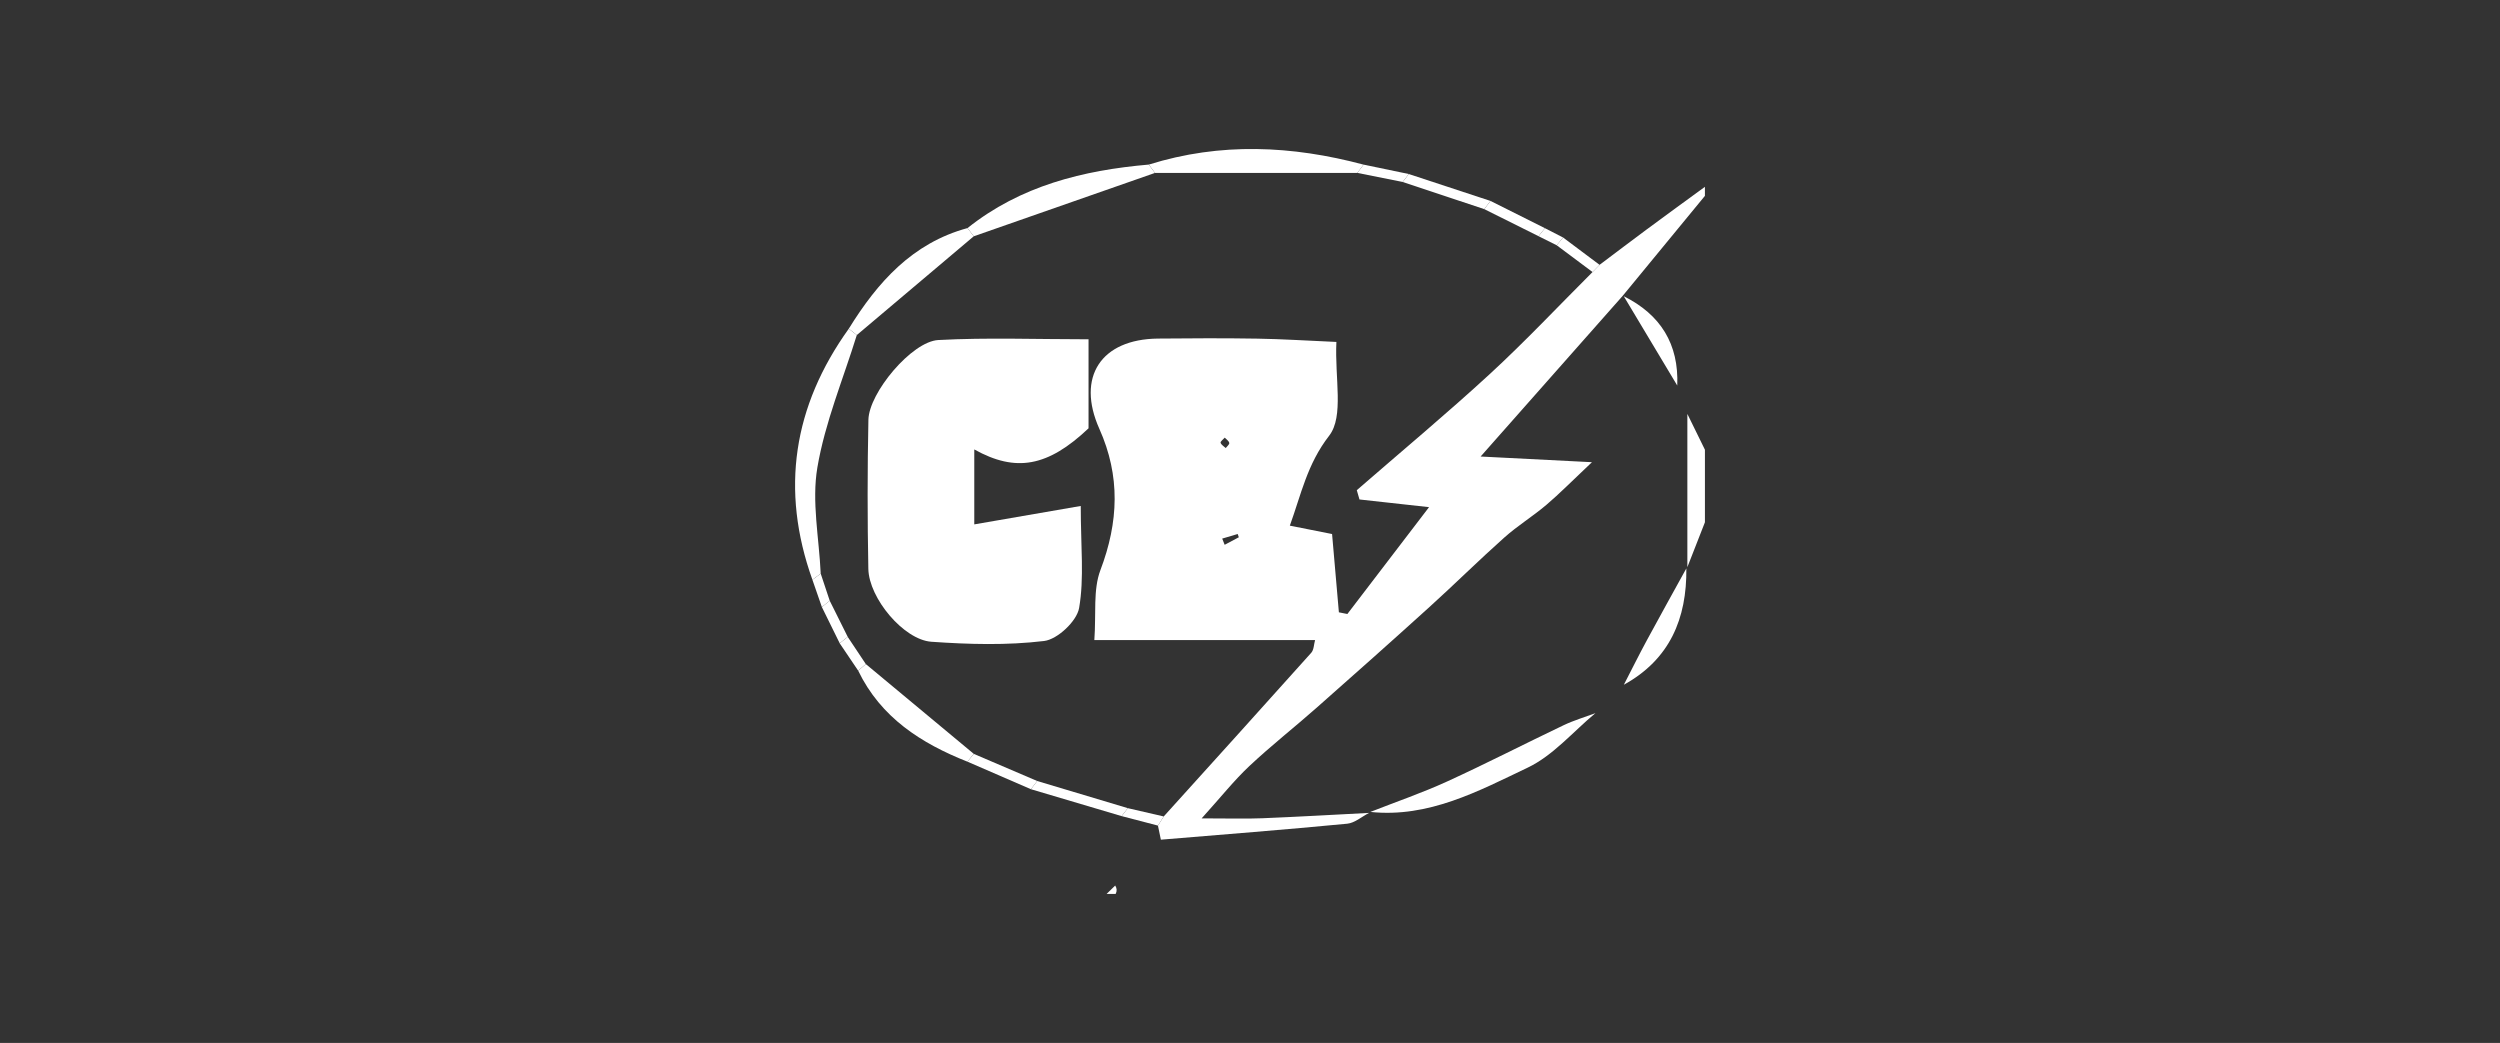 <?xml version="1.0" encoding="utf-8"?>
<!-- Generator: Adobe Illustrator 16.0.0, SVG Export Plug-In . SVG Version: 6.00 Build 0)  -->
<!DOCTYPE svg PUBLIC "-//W3C//DTD SVG 1.1//EN" "http://www.w3.org/Graphics/SVG/1.1/DTD/svg11.dtd">
<svg version="1.1" id="Livello_1" xmlns="http://www.w3.org/2000/svg" xmlns:xlink="http://www.w3.org/1999/xlink" x="0px" y="0px"
	 width="163px" height="68px" viewBox="0 0 163 68" enable-background="new 0 0 163 68" xml:space="preserve">
<rect x="0" y="0" width="163" height="68" fill="#333333" stroke="none"/>
<g>
	<path fill-rule="evenodd" clip-rule="evenodd" fill="#FFFFFF" d="M75.688,54.747c-0.063-0.307-0.127-0.612-0.19-0.918
		c0.127-0.198,0.252-0.396,0.377-0.596c3.21-3.554,6.425-7.103,9.618-10.672c0.175-0.195,0.171-0.552,0.25-0.831
		c-4.673,0.002-9.345,0.002-14.392,0.002c0.125-1.729-0.09-3.277,0.396-4.562c1.189-3.137,1.308-6.133-0.07-9.212
		c-1.511-3.379,0.109-5.845,3.821-5.883c2.162-0.022,4.325-0.032,6.488,0.004c1.62,0.026,3.237,0.132,5.147,0.215
		c-0.115,2.36,0.504,4.854-0.471,6.113c-1.439,1.855-1.829,3.839-2.565,5.865c0.931,0.184,1.774,0.352,2.754,0.546
		c0.154,1.76,0.3,3.433,0.444,5.105c0.185,0.037,0.367,0.073,0.553,0.11c1.694-2.217,3.389-4.434,5.326-6.967
		c-1.95-0.215-3.242-0.358-4.537-0.501c-0.059-0.202-0.116-0.404-0.174-0.606c2.9-2.521,5.857-4.982,8.685-7.584
		c2.309-2.126,4.463-4.42,6.686-6.639c0.153-0.156,0.306-0.312,0.458-0.47c1.032-0.775,2.06-1.558,3.098-2.326
		c1.252-0.927,2.513-1.841,3.77-2.76c0,0.197,0,0.394,0,0.591c-1.783,2.168-3.564,4.336-5.349,6.504
		c-2.969,3.358-5.939,6.716-9.275,10.49c2.556,0.13,4.604,0.234,7.258,0.37c-1.301,1.225-2.104,2.046-2.976,2.786
		c-0.88,0.746-1.875,1.357-2.735,2.124c-1.657,1.476-3.235,3.04-4.881,4.53c-2.438,2.21-4.899,4.396-7.366,6.575
		c-1.446,1.277-2.967,2.472-4.373,3.791c-0.992,0.932-1.845,2.01-3.115,3.416c1.803,0,2.879,0.036,3.954-0.008
		c2.322-0.094,4.643-0.229,6.963-0.349c-0.476,0.244-0.936,0.658-1.429,0.705C83.791,54.094,79.738,54.41,75.688,54.747z
		 M80.771,35.03c-0.024-0.07-0.05-0.142-0.073-0.213c-0.337,0.1-0.674,0.199-1.01,0.299c0.053,0.136,0.106,0.271,0.16,0.405
		C80.155,35.358,80.463,35.194,80.771,35.03z M79.854,28.534c-0.098,0.112-0.296,0.257-0.272,0.332
		c0.042,0.138,0.216,0.233,0.335,0.347c0.085-0.112,0.251-0.241,0.231-0.333C80.124,28.751,79.961,28.648,79.854,28.534z"/>
	<path fill-rule="evenodd" clip-rule="evenodd" fill="#FFFFFF" d="M110.016,26.988c0.382,0.778,0.764,1.558,1.145,2.335
		c0,1.576,0,3.152,0,4.728c-0.381,0.977-0.763,1.951-1.145,2.928C110.016,33.647,110.016,30.317,110.016,26.988z"/>
	<path fill-rule="evenodd" clip-rule="evenodd" fill="#FFFFFF" d="M72.711,57.737c0.114,0.177,0.125,0.359,0.03,0.548
		c-0.197,0-0.394,0-0.591,0C72.337,58.103,72.523,57.919,72.711,57.737z"/>
	<path fill-rule="evenodd" clip-rule="evenodd" fill="#FFFFFF" d="M52.969,37.801c-2.103-5.876-1.247-11.324,2.372-16.369
		c0.175,0.139,0.349,0.278,0.522,0.416c-0.889,2.872-2.071,5.692-2.57,8.63c-0.379,2.23,0.113,4.608,0.217,6.92
		C53.33,37.531,53.148,37.666,52.969,37.801z"/>
	<path fill-rule="evenodd" clip-rule="evenodd" fill="#FFFFFF" d="M74.904,10.73c4.668-1.462,9.334-1.24,13.999,0.003
		c-0.134,0.181-0.268,0.361-0.403,0.541c-4.397,0.001-8.796,0.001-13.196,0.001C75.172,11.094,75.039,10.912,74.904,10.73z"/>
	<path fill-rule="evenodd" clip-rule="evenodd" fill="#FFFFFF" d="M63.082,14.87c3.459-2.757,7.53-3.767,11.822-4.14
		c0.135,0.182,0.268,0.363,0.399,0.545c-3.938,1.377-7.876,2.755-11.814,4.131C63.354,15.227,63.218,15.049,63.082,14.87z"/>
	<path fill-rule="evenodd" clip-rule="evenodd" fill="#FFFFFF" d="M55.341,21.432c1.871-3.024,4.138-5.582,7.741-6.562
		c0.136,0.179,0.271,0.356,0.407,0.536c-2.542,2.147-5.083,4.294-7.626,6.441C55.689,21.71,55.516,21.57,55.341,21.432z"/>
	<path fill-rule="evenodd" clip-rule="evenodd" fill="#FFFFFF" d="M63.078,49.662c-3.023-1.199-5.648-2.877-7.125-5.935
		c0.167-0.144,0.334-0.286,0.499-0.43c2.346,1.952,4.692,3.903,7.038,5.854C63.353,49.322,63.215,49.492,63.078,49.662z"/>
	<path fill-rule="evenodd" clip-rule="evenodd" fill="#FFFFFF" d="M73.131,53.211c-1.971-0.584-3.941-1.169-5.914-1.754
		c0.136-0.179,0.271-0.356,0.407-0.536c1.97,0.591,3.939,1.181,5.909,1.771C73.399,52.864,73.266,53.038,73.131,53.211z"/>
	<path fill-rule="evenodd" clip-rule="evenodd" fill="#FFFFFF" d="M91.855,11.347c1.773,0.584,3.549,1.168,5.324,1.753
		c-0.135,0.178-0.271,0.357-0.406,0.536c-1.772-0.59-3.546-1.181-5.317-1.771C91.588,11.691,91.723,11.52,91.855,11.347z"/>
	<path fill-rule="evenodd" clip-rule="evenodd" fill="#FFFFFF" d="M67.217,51.457c-1.379-0.599-2.76-1.196-4.139-1.795
		c0.137-0.17,0.274-0.34,0.412-0.51c1.378,0.59,2.756,1.18,4.134,1.769C67.488,51.101,67.353,51.278,67.217,51.457z"/>
	<path fill-rule="evenodd" clip-rule="evenodd" fill="#FFFFFF" d="M97.18,13.1c1.183,0.593,2.365,1.185,3.549,1.777
		c-0.139,0.176-0.276,0.35-0.415,0.523c-1.18-0.588-2.36-1.176-3.54-1.765C96.909,13.457,97.045,13.277,97.18,13.1z"/>
	<path fill-rule="evenodd" clip-rule="evenodd" fill="#FFFFFF" d="M101.914,15.486c0.793,0.594,1.586,1.188,2.379,1.782
		c-0.152,0.157-0.305,0.313-0.458,0.47c-0.78-0.583-1.561-1.164-2.34-1.747C101.635,15.823,101.775,15.655,101.914,15.486z"/>
	<path fill-rule="evenodd" clip-rule="evenodd" fill="#FFFFFF" d="M54.748,41.941c-0.389-0.787-0.774-1.575-1.163-2.363
		c0.172-0.136,0.343-0.273,0.514-0.409c0.392,0.786,0.782,1.571,1.173,2.355C55.096,41.664,54.922,41.803,54.748,41.941z"/>
	<path fill-rule="evenodd" clip-rule="evenodd" fill="#FFFFFF" d="M88.903,10.733c0.985,0.204,1.968,0.409,2.952,0.613
		c-0.133,0.173-0.268,0.345-0.399,0.518c-0.986-0.196-1.972-0.393-2.956-0.59C88.636,11.095,88.77,10.914,88.903,10.733z"/>
	<path fill-rule="evenodd" clip-rule="evenodd" fill="#FFFFFF" d="M55.953,43.728c-0.401-0.595-0.804-1.19-1.205-1.786
		c0.174-0.139,0.348-0.277,0.523-0.417c0.394,0.593,0.788,1.183,1.181,1.773C56.287,43.441,56.12,43.584,55.953,43.728z"/>
	<path fill-rule="evenodd" clip-rule="evenodd" fill="#FFFFFF" d="M75.498,53.829c-0.788-0.206-1.578-0.412-2.367-0.618
		c0.135-0.173,0.269-0.347,0.402-0.519c0.78,0.181,1.561,0.36,2.342,0.541C75.75,53.433,75.625,53.631,75.498,53.829z"/>
	<path fill-rule="evenodd" clip-rule="evenodd" fill="#FFFFFF" d="M53.585,39.578c-0.205-0.592-0.411-1.185-0.616-1.777
		c0.18-0.135,0.361-0.27,0.541-0.403c0.197,0.591,0.394,1.182,0.589,1.771C53.928,39.305,53.757,39.442,53.585,39.578z"/>
	<path fill-rule="evenodd" clip-rule="evenodd" fill="#FFFFFF" d="M100.729,14.877c0.396,0.203,0.791,0.406,1.186,0.609
		c-0.139,0.169-0.279,0.337-0.419,0.505c-0.395-0.197-0.788-0.394-1.182-0.591C100.452,15.227,100.59,15.053,100.729,14.877z"/>
	<path fill-rule="evenodd" clip-rule="evenodd" fill="#FFFFFF" d="M75.709,54.726c-0.205,0.206-0.41,0.411-0.615,0.617
		C75.299,55.137,75.504,54.932,75.709,54.726z"/>
	<path fill-rule="evenodd" clip-rule="evenodd" fill="#FFFFFF" d="M75.119,55.316c-0.207,0.206-0.412,0.411-0.617,0.617
		C74.707,55.728,74.912,55.522,75.119,55.316z"/>
	<path fill-rule="evenodd" clip-rule="evenodd" fill="#FFFFFF" d="M74.527,55.907c-0.199,0.199-0.396,0.398-0.597,0.598
		C74.131,56.306,74.328,56.106,74.527,55.907z"/>
	<path fill-rule="evenodd" clip-rule="evenodd" fill="#FFFFFF" d="M73.916,56.52c-0.18,0.181-0.361,0.361-0.541,0.541
		C73.555,56.881,73.736,56.7,73.916,56.52z"/>
	<path fill-rule="evenodd" clip-rule="evenodd" fill="#FFFFFF" d="M73.291,57.145c-0.17,0.169-0.338,0.339-0.509,0.509
		C72.953,57.483,73.121,57.313,73.291,57.145z"/>
	<path fill-rule="evenodd" clip-rule="evenodd" fill="#FFFFFF" d="M89.346,52.938c1.666-0.654,3.366-1.236,4.994-1.98
		c2.563-1.171,5.07-2.464,7.617-3.678c0.662-0.315,1.375-0.524,2.065-0.783c-1.459,1.209-2.756,2.761-4.413,3.551
		C96.389,51.583,93.144,53.336,89.346,52.938z"/>
	<path fill-rule="evenodd" clip-rule="evenodd" fill="#FFFFFF" d="M105.874,44.646c0.503-0.973,0.988-1.953,1.509-2.915
		c0.844-1.563,1.711-3.115,2.567-4.672C109.986,40.337,108.868,42.995,105.874,44.646z"/>
	<path fill-rule="evenodd" clip-rule="evenodd" fill="#FFFFFF" d="M104.103,46.421c0.368-0.368,0.736-0.736,1.104-1.104
		C104.839,45.685,104.471,46.053,104.103,46.421z"/>
	<path fill-rule="evenodd" clip-rule="evenodd" fill="#FFFFFF" d="M105.292,45.24c0.169-0.169,0.339-0.339,0.507-0.509
		C105.631,44.901,105.461,45.071,105.292,45.24z"/>
	<path fill-rule="evenodd" clip-rule="evenodd" fill="#FFFFFF" d="M109.357,25.137c-1.162-1.941-2.325-3.883-3.488-5.823
		C108.271,20.513,109.467,22.434,109.357,25.137z"/>
	<path fill-rule="evenodd" clip-rule="evenodd" fill="#FFFFFF" d="M109.95,26.908c-0.178-0.558-0.356-1.114-0.536-1.672
		C109.594,25.794,109.772,26.351,109.95,26.908z"/>
	<path fill-rule="evenodd" clip-rule="evenodd" fill="#FFFFFF" d="M70.973,22.122c0,2.21,0,4.033,0,5.804
		c-2.65,2.509-4.736,2.891-7.45,1.377c0,1.785,0,3.546,0,4.887c2.088-0.36,4.225-0.73,6.942-1.201c0,2.649,0.233,4.704-0.108,6.657
		c-0.149,0.856-1.412,2.042-2.281,2.147c-2.419,0.291-4.905,0.221-7.348,0.05c-1.812-0.128-4.075-2.847-4.112-4.752
		c-0.063-3.239-0.063-6.481,0.004-9.72c0.037-1.765,2.83-5.108,4.557-5.201C64.375,21.999,67.592,22.122,70.973,22.122z"/>
</g>
</svg>
